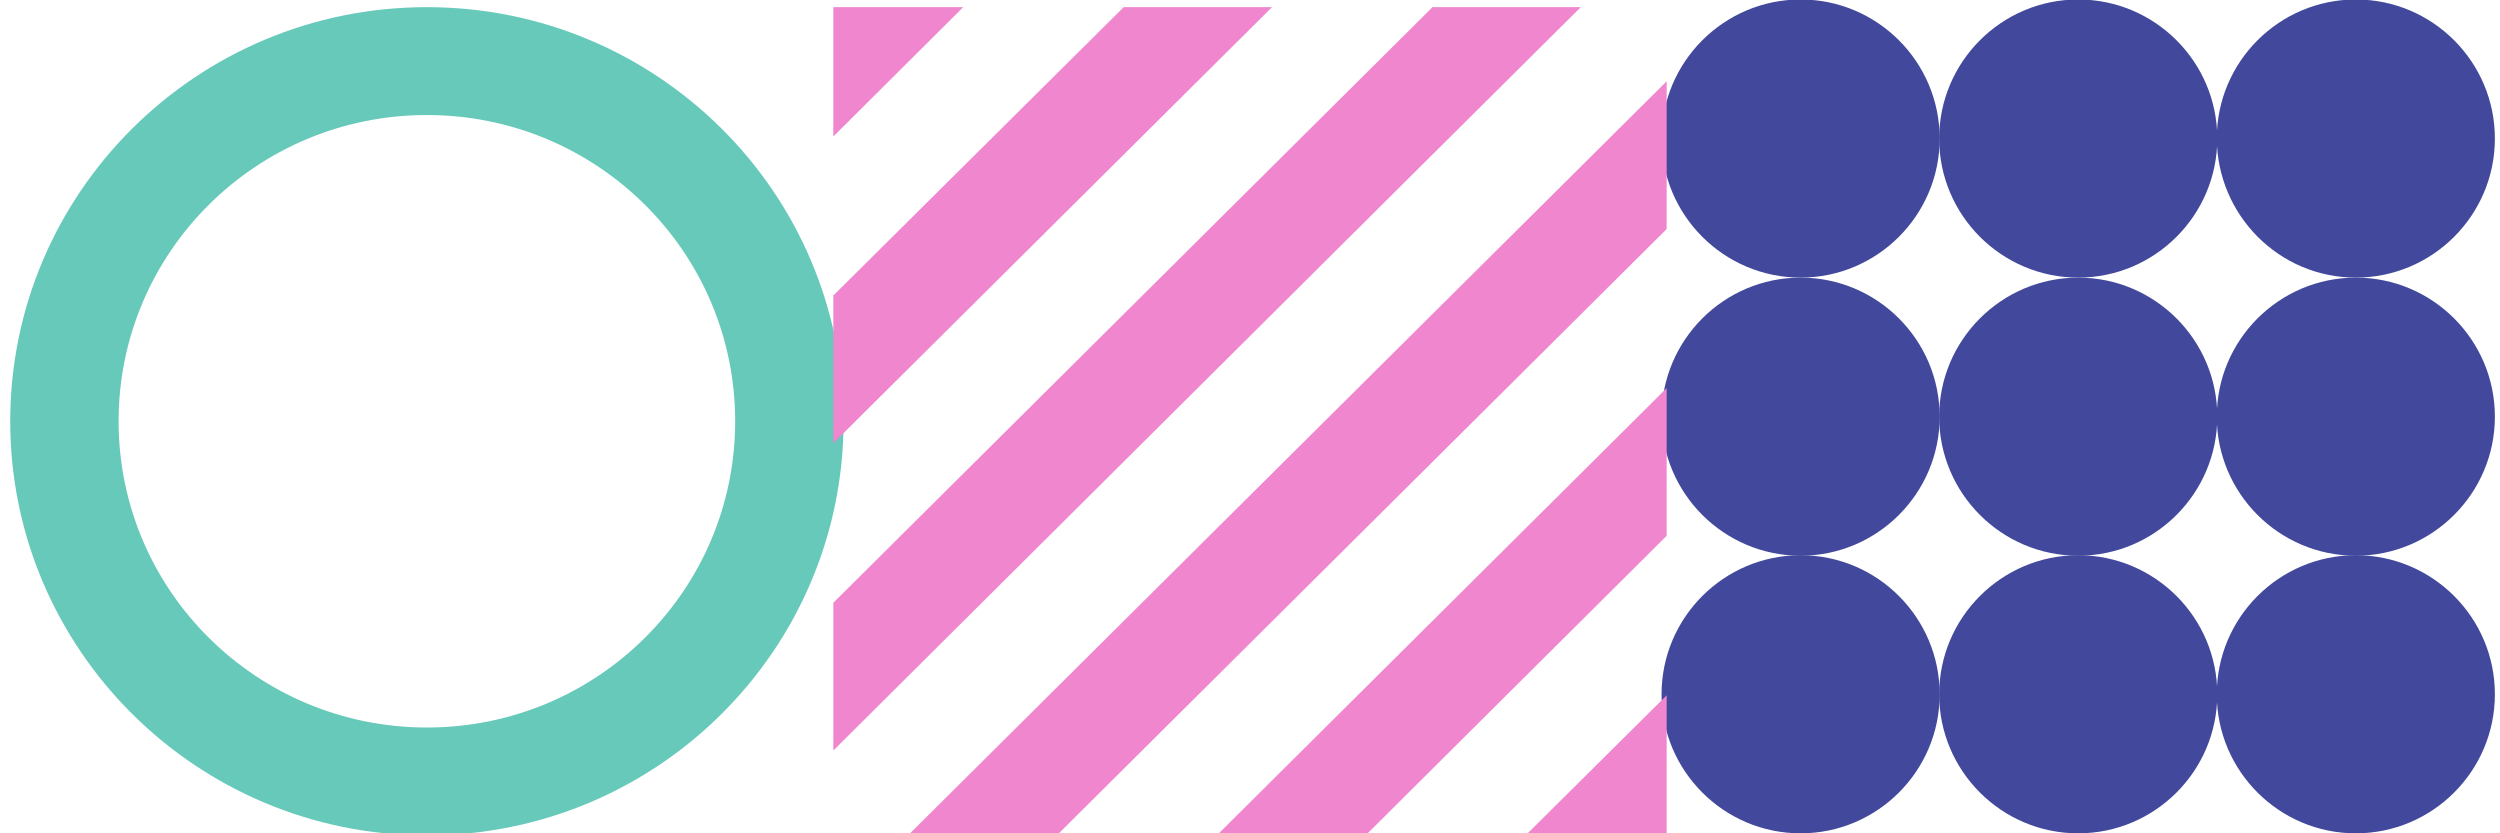 <svg xmlns="http://www.w3.org/2000/svg" xmlns:xlink="http://www.w3.org/1999/xlink" id="Layer_1" x="0px" y="0px" viewBox="0 0 489 163" style="enable-background:new 0 0 489 163;" xml:space="preserve"><style type="text/css">	.st0{clip-path:url(#SVGID_00000149375832050070150610000018044499131751976094_);}	.st1{fill:#42499C;}	.st2{clip-path:url(#SVGID_00000147934184444407680380000008251303206875548828_);}	.st3{fill:#67C9BA;}	.st4{clip-path:url(#SVGID_00000110442722033104229070000008724039222285807772_);}	.st5{fill:#EF86CE;}</style><g>	<defs>		<rect id="SVGID_1_" x="325" y="0" width="163" height="163"></rect>	</defs>	<clipPath id="SVGID_00000072998312745412008690000004675715469619958432_">		<use xlink:href="#SVGID_1_" style="overflow:visible;"></use>	</clipPath>	<g style="clip-path:url(#SVGID_00000072998312745412008690000004675715469619958432_);">		<path class="st1" d="M352.2,54.3c15,0,27.2-12.2,27.2-27.2c0-15-12.2-27.2-27.2-27.2c-15,0-27.2,12.2-27.2,27.2   C325,42.1,337.2,54.3,352.2,54.3"></path>		<path class="st1" d="M352.2,108.7c15,0,27.2-12.2,27.2-27.2s-12.2-27.2-27.2-27.2c-15,0-27.2,12.2-27.2,27.2   S337.2,108.7,352.2,108.7z"></path>		<path class="st1" d="M352.2,163c15,0,27.2-12.2,27.2-27.2s-12.2-27.2-27.2-27.2c-15,0-27.2,12.2-27.2,27.2   C325,150.8,337.2,163,352.2,163z"></path>		<path class="st1" d="M406.5,54.3c15,0,27.2-12.2,27.2-27.2c0-15-12.2-27.2-27.2-27.2c-15,0-27.2,12.2-27.2,27.2   C379.3,42.1,391.5,54.3,406.5,54.3"></path>		<path class="st1" d="M406.5,108.7c15,0,27.2-12.2,27.2-27.2s-12.2-27.2-27.2-27.2s-27.2,12.2-27.2,27.2S391.5,108.7,406.5,108.7z"></path>		<path class="st1" d="M406.5,163c15,0,27.2-12.2,27.2-27.2s-12.2-27.2-27.2-27.2s-27.2,12.2-27.2,27.2S391.5,163,406.5,163z"></path>		<path class="st1" d="M460.8,54.3c15,0,27.2-12.2,27.2-27.2c0-15-12.2-27.2-27.2-27.2c-15,0-27.2,12.2-27.2,27.2   C433.7,42.1,445.8,54.3,460.8,54.3"></path>		<path class="st1" d="M460.8,108.7c15,0,27.2-12.2,27.2-27.2s-12.2-27.2-27.2-27.2c-15,0-27.2,12.2-27.2,27.2   S445.8,108.7,460.8,108.7z"></path>		<path class="st1" d="M460.8,163c15,0,27.2-12.2,27.2-27.2s-12.2-27.2-27.2-27.2c-15,0-27.2,12.2-27.2,27.2S445.8,163,460.8,163z"></path>	</g></g><g>	<defs>		<rect id="SVGID_00000075873534094753429130000008260771051951518343_" x="2" y="1.4" width="163" height="162"></rect>	</defs>	<clipPath id="SVGID_00000032633645253917165300000004919875650711324083_">		<use xlink:href="#SVGID_00000075873534094753429130000008260771051951518343_" style="overflow:visible;"></use>	</clipPath>	<g style="clip-path:url(#SVGID_00000032633645253917165300000004919875650711324083_);">		<path class="st3" d="M143.8,82.4c0,33.1-27,59.9-60.3,59.9s-60.3-26.8-60.3-59.9c0-33.1,27-59.9,60.3-59.9S143.8,49.3,143.8,82.4z    M165,82.4c0-44.7-36.5-81-81.5-81C38.5,1.4,2,37.7,2,82.4c0,44.7,36.5,81,81.5,81C128.5,163.4,165,127.1,165,82.4z"></path>	</g></g><g>	<defs>		<rect id="SVGID_00000151537354933890841400000002972759678553694902_" x="163" y="1.4" width="163" height="162"></rect>	</defs>	<clipPath id="SVGID_00000069368475701586605460000005013793055258819256_">		<use xlink:href="#SVGID_00000151537354933890841400000002972759678553694902_" style="overflow:visible;"></use>	</clipPath>	<g style="clip-path:url(#SVGID_00000069368475701586605460000005013793055258819256_);">		<path class="st5" d="M298.4,163.4H326V136L298.4,163.4z M323.4,78.5L238,163.4h29.1l58.9-58.6V75.9L323.4,78.5z M293.2,48.5   L177.6,163.4h29.1L307.7,63L326,44.8V15.9L293.2,48.5L293.2,48.5z M163,1.4v25.3l25.4-25.3H163z M219.8,1.4L163,57.8v28.9   l84.3-83.8l1.5-1.5H219.8z M280.2,1.4L263,18.5l-100,99.4v28.9L277.5,32.9l31.7-31.5H280.2z"></path>	</g></g></svg>